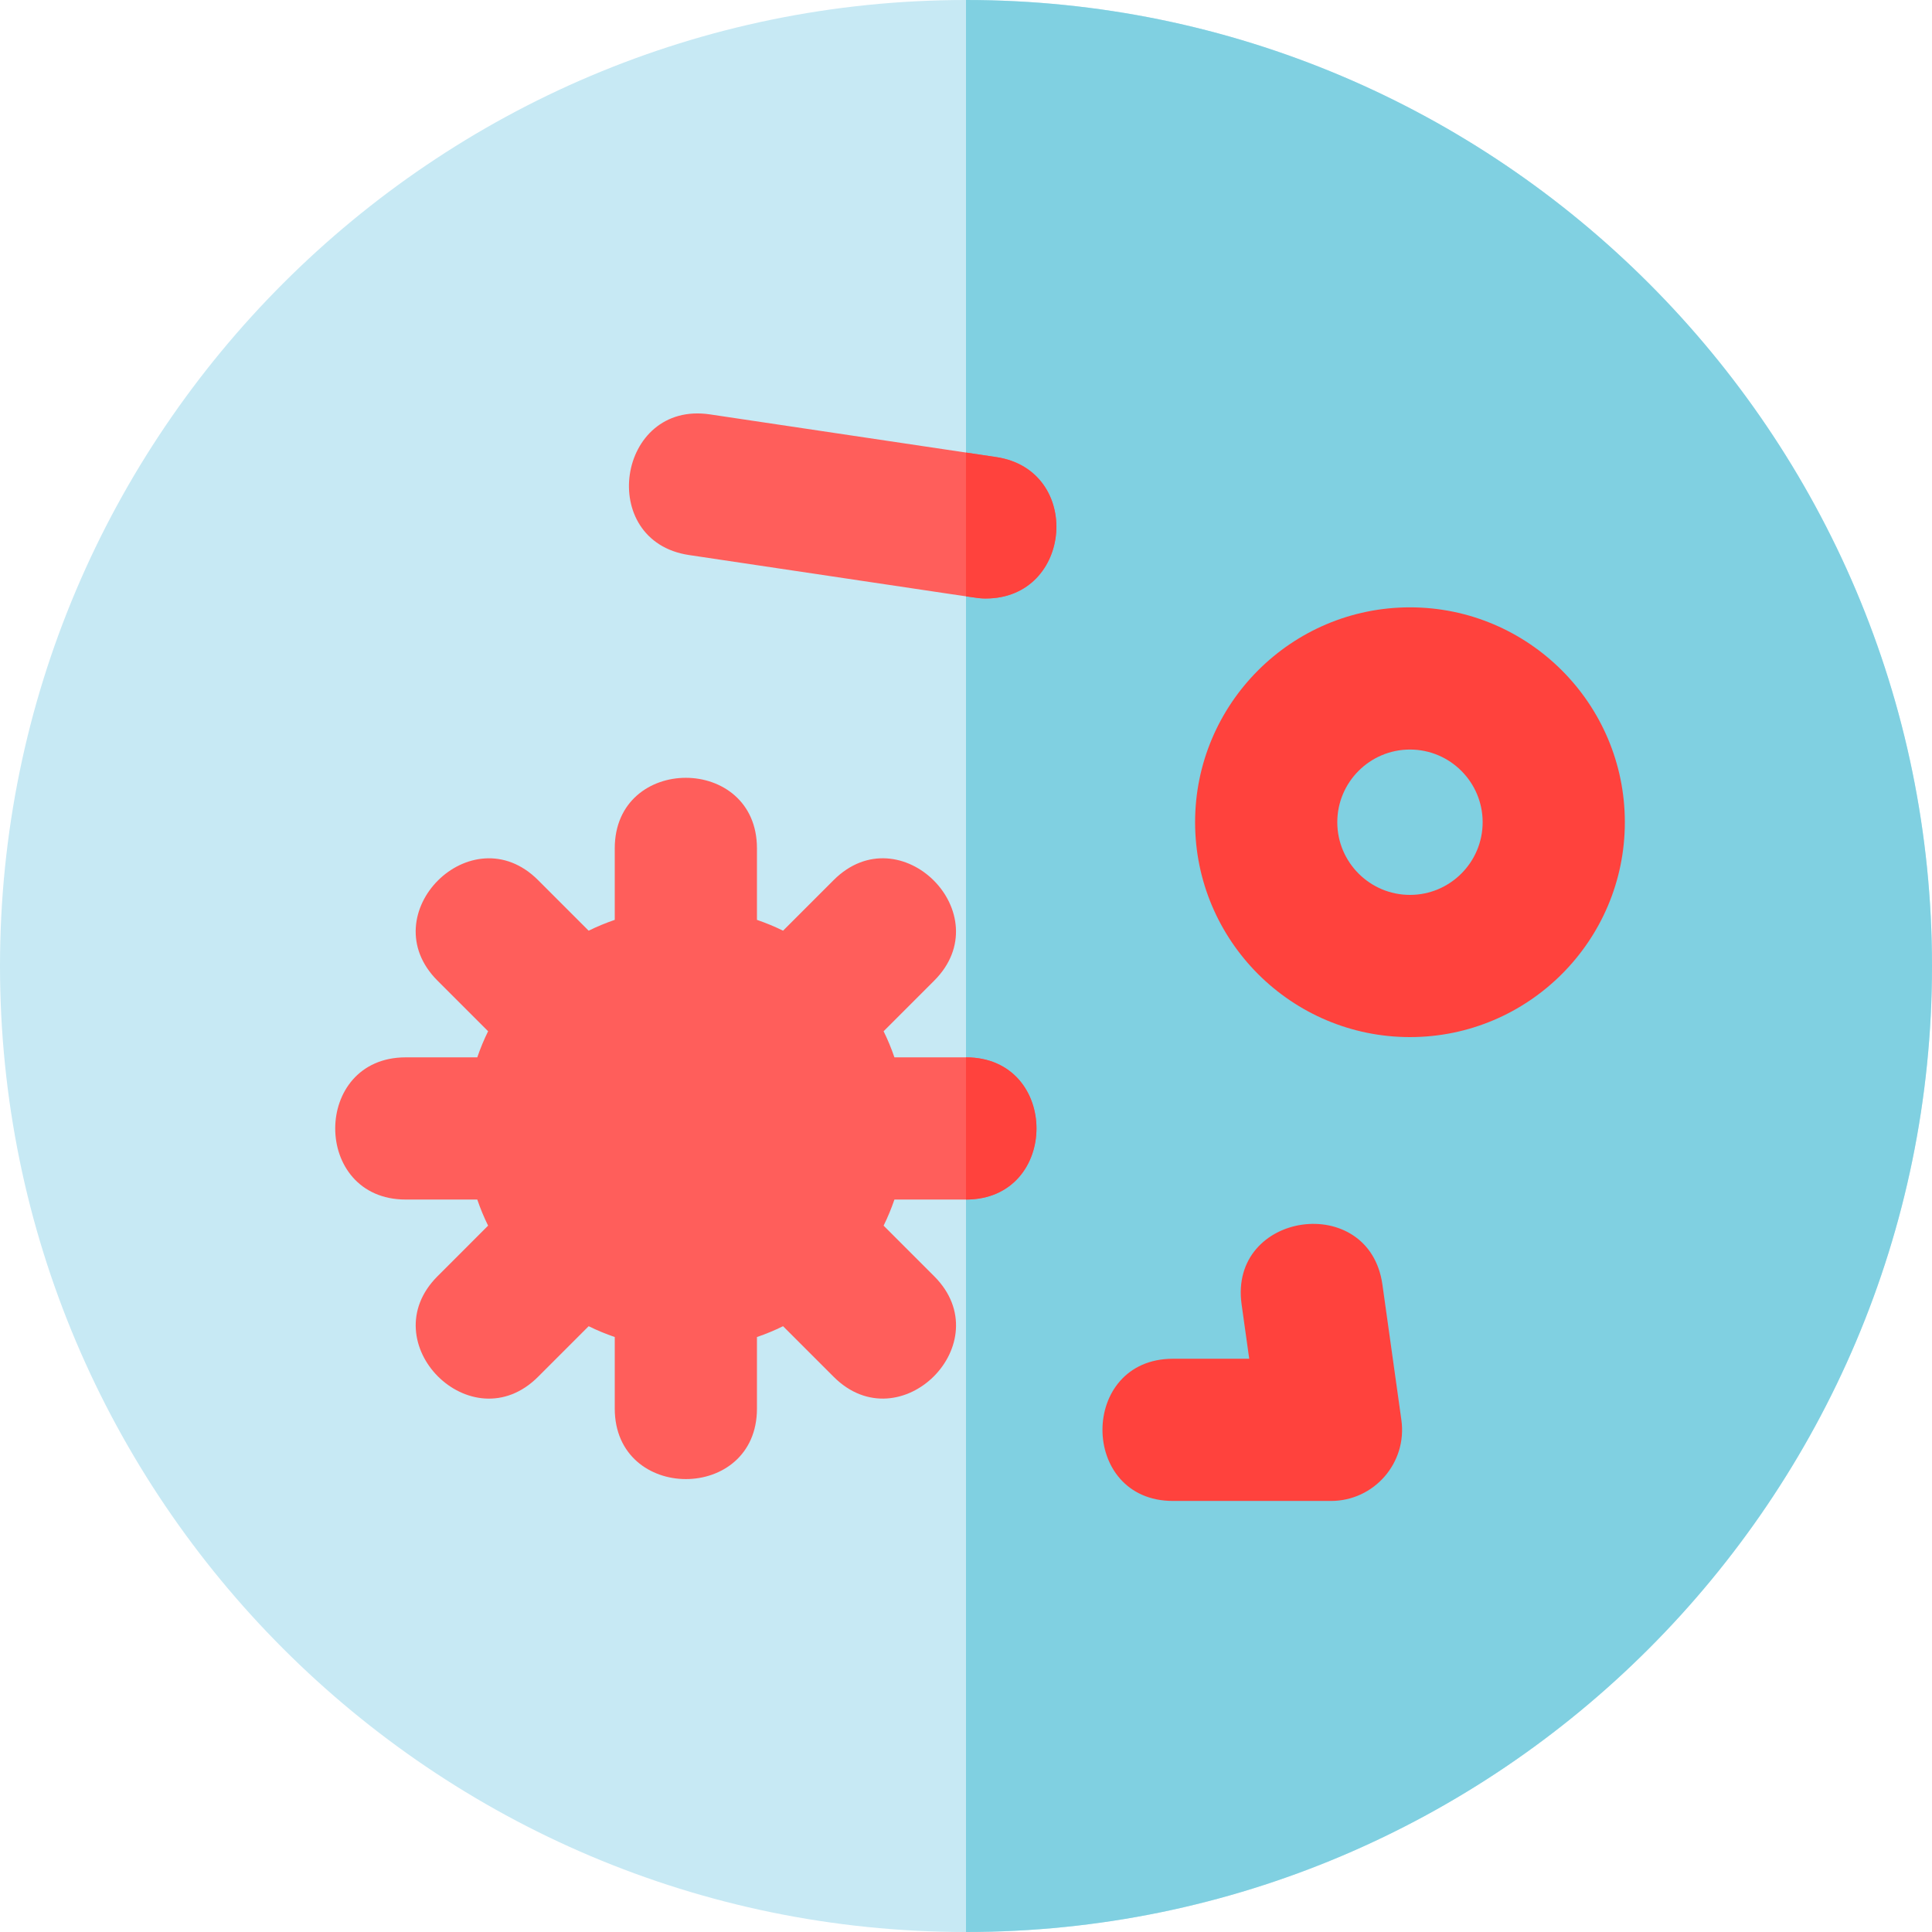 <?xml version="1.0" encoding="iso-8859-1"?>
<!-- Generator: Adobe Illustrator 19.0.0, SVG Export Plug-In . SVG Version: 6.00 Build 0)  -->
<svg version="1.1" id="Layer_1" xmlns="http://www.w3.org/2000/svg" xmlns:xlink="http://www.w3.org/1999/xlink" x="0px" y="0px"
	 viewBox="0 0 512 512" style="enable-background:new 0 0 512 512;" xml:space="preserve">
<path style="fill:#C7E9F4;" d="M256,512C114.841,512,0,397.159,0,256S114.841,0,256,0s256,114.841,256,256S397.159,512,256,512z"/>
<path style="fill:#80D0E1;" d="M256,0v512c141.159,0,256-114.841,256-256S397.159,0,256,0z"/>
<g>
	<path style="fill:#FF5E5B;" d="M261.242,158.607c-2.025,0,3.27,0.697-78.629-11.514c-24.625-3.672-19.098-40.967,5.557-37.272
		l75.827,11.305C286.974,124.553,284.341,158.607,261.242,158.607z"/>
	<path style="fill:#FF5E5B;" d="M255.995,280.209h-18.964c-0.813-2.378-1.767-4.688-2.868-6.917l13.412-13.412
		c17.606-17.605-9.023-44.27-26.646-26.646l-13.41,13.41c-2.23-1.1-4.541-2.055-6.919-2.868v-18.964
		c0-24.898-37.684-24.924-37.684,0v18.964c-2.378,0.813-4.689,1.767-6.919,2.868l-13.41-13.41
		c-17.605-17.605-44.27,9.024-26.646,26.646l13.412,13.412c-1.1,2.23-2.055,4.54-2.868,6.917h-18.965
		c-24.898,0-24.924,37.684,0,37.684h18.964c0.813,2.378,1.767,4.689,2.868,6.919l-13.41,13.412
		c-17.606,17.605,9.023,44.27,26.646,26.646l13.412-13.412c2.23,1.1,4.54,2.055,6.917,2.868v18.964c0,24.898,37.684,24.924,37.684,0
		v-18.964c2.378-0.813,4.688-1.767,6.917-2.868l13.412,13.412c17.602,17.602,44.276-9.018,26.646-26.646l-13.412-13.412
		c1.1-2.23,2.055-4.541,2.868-6.919h18.964C280.893,317.893,280.919,280.209,255.995,280.209z"/>
</g>
<g>
	<path style="fill:#FF423D;" d="M263.997,121.127l-7.998-1.192v38.1c2.569,0.383,3.532,0.573,5.242,0.573
		C284.314,158.607,286.99,124.555,263.997,121.127z"/>
	<path style="fill:#FF423D;" d="M256,280.209v37.684C280.891,317.888,280.918,280.216,256,280.209z"/>
	<path style="fill:#FF423D;" d="M373.656,274.842c-31.399,0-56.944-25.545-56.944-56.944s25.545-56.945,56.944-56.945
		s56.945,25.546,56.945,56.945S405.056,274.842,373.656,274.842z M373.656,198.636c-10.621,0-19.26,8.641-19.26,19.261
		s8.64,19.26,19.26,19.26c10.621,0,19.261-8.64,19.261-19.26C392.918,207.277,384.277,198.636,373.656,198.636z"/>
	<path style="fill:#FF423D;" d="M352.722,397.767H310.85c-24.898,0-24.924-37.684,0-37.684h20.206l-2.019-14.418
		c-3.452-24.654,33.861-29.918,37.32-5.228l5.025,35.874C372.968,387.648,364.153,397.767,352.722,397.767z"/>
</g>
<g>
</g>
<g>
</g>
<g>
</g>
<g>
</g>
<g>
</g>
<g>
</g>
<g>
</g>
<g>
</g>
<g>
</g>
<g>
</g>
<g>
</g>
<g>
</g>
<g>
</g>
<g>
</g>
<g>
</g>
</svg>
